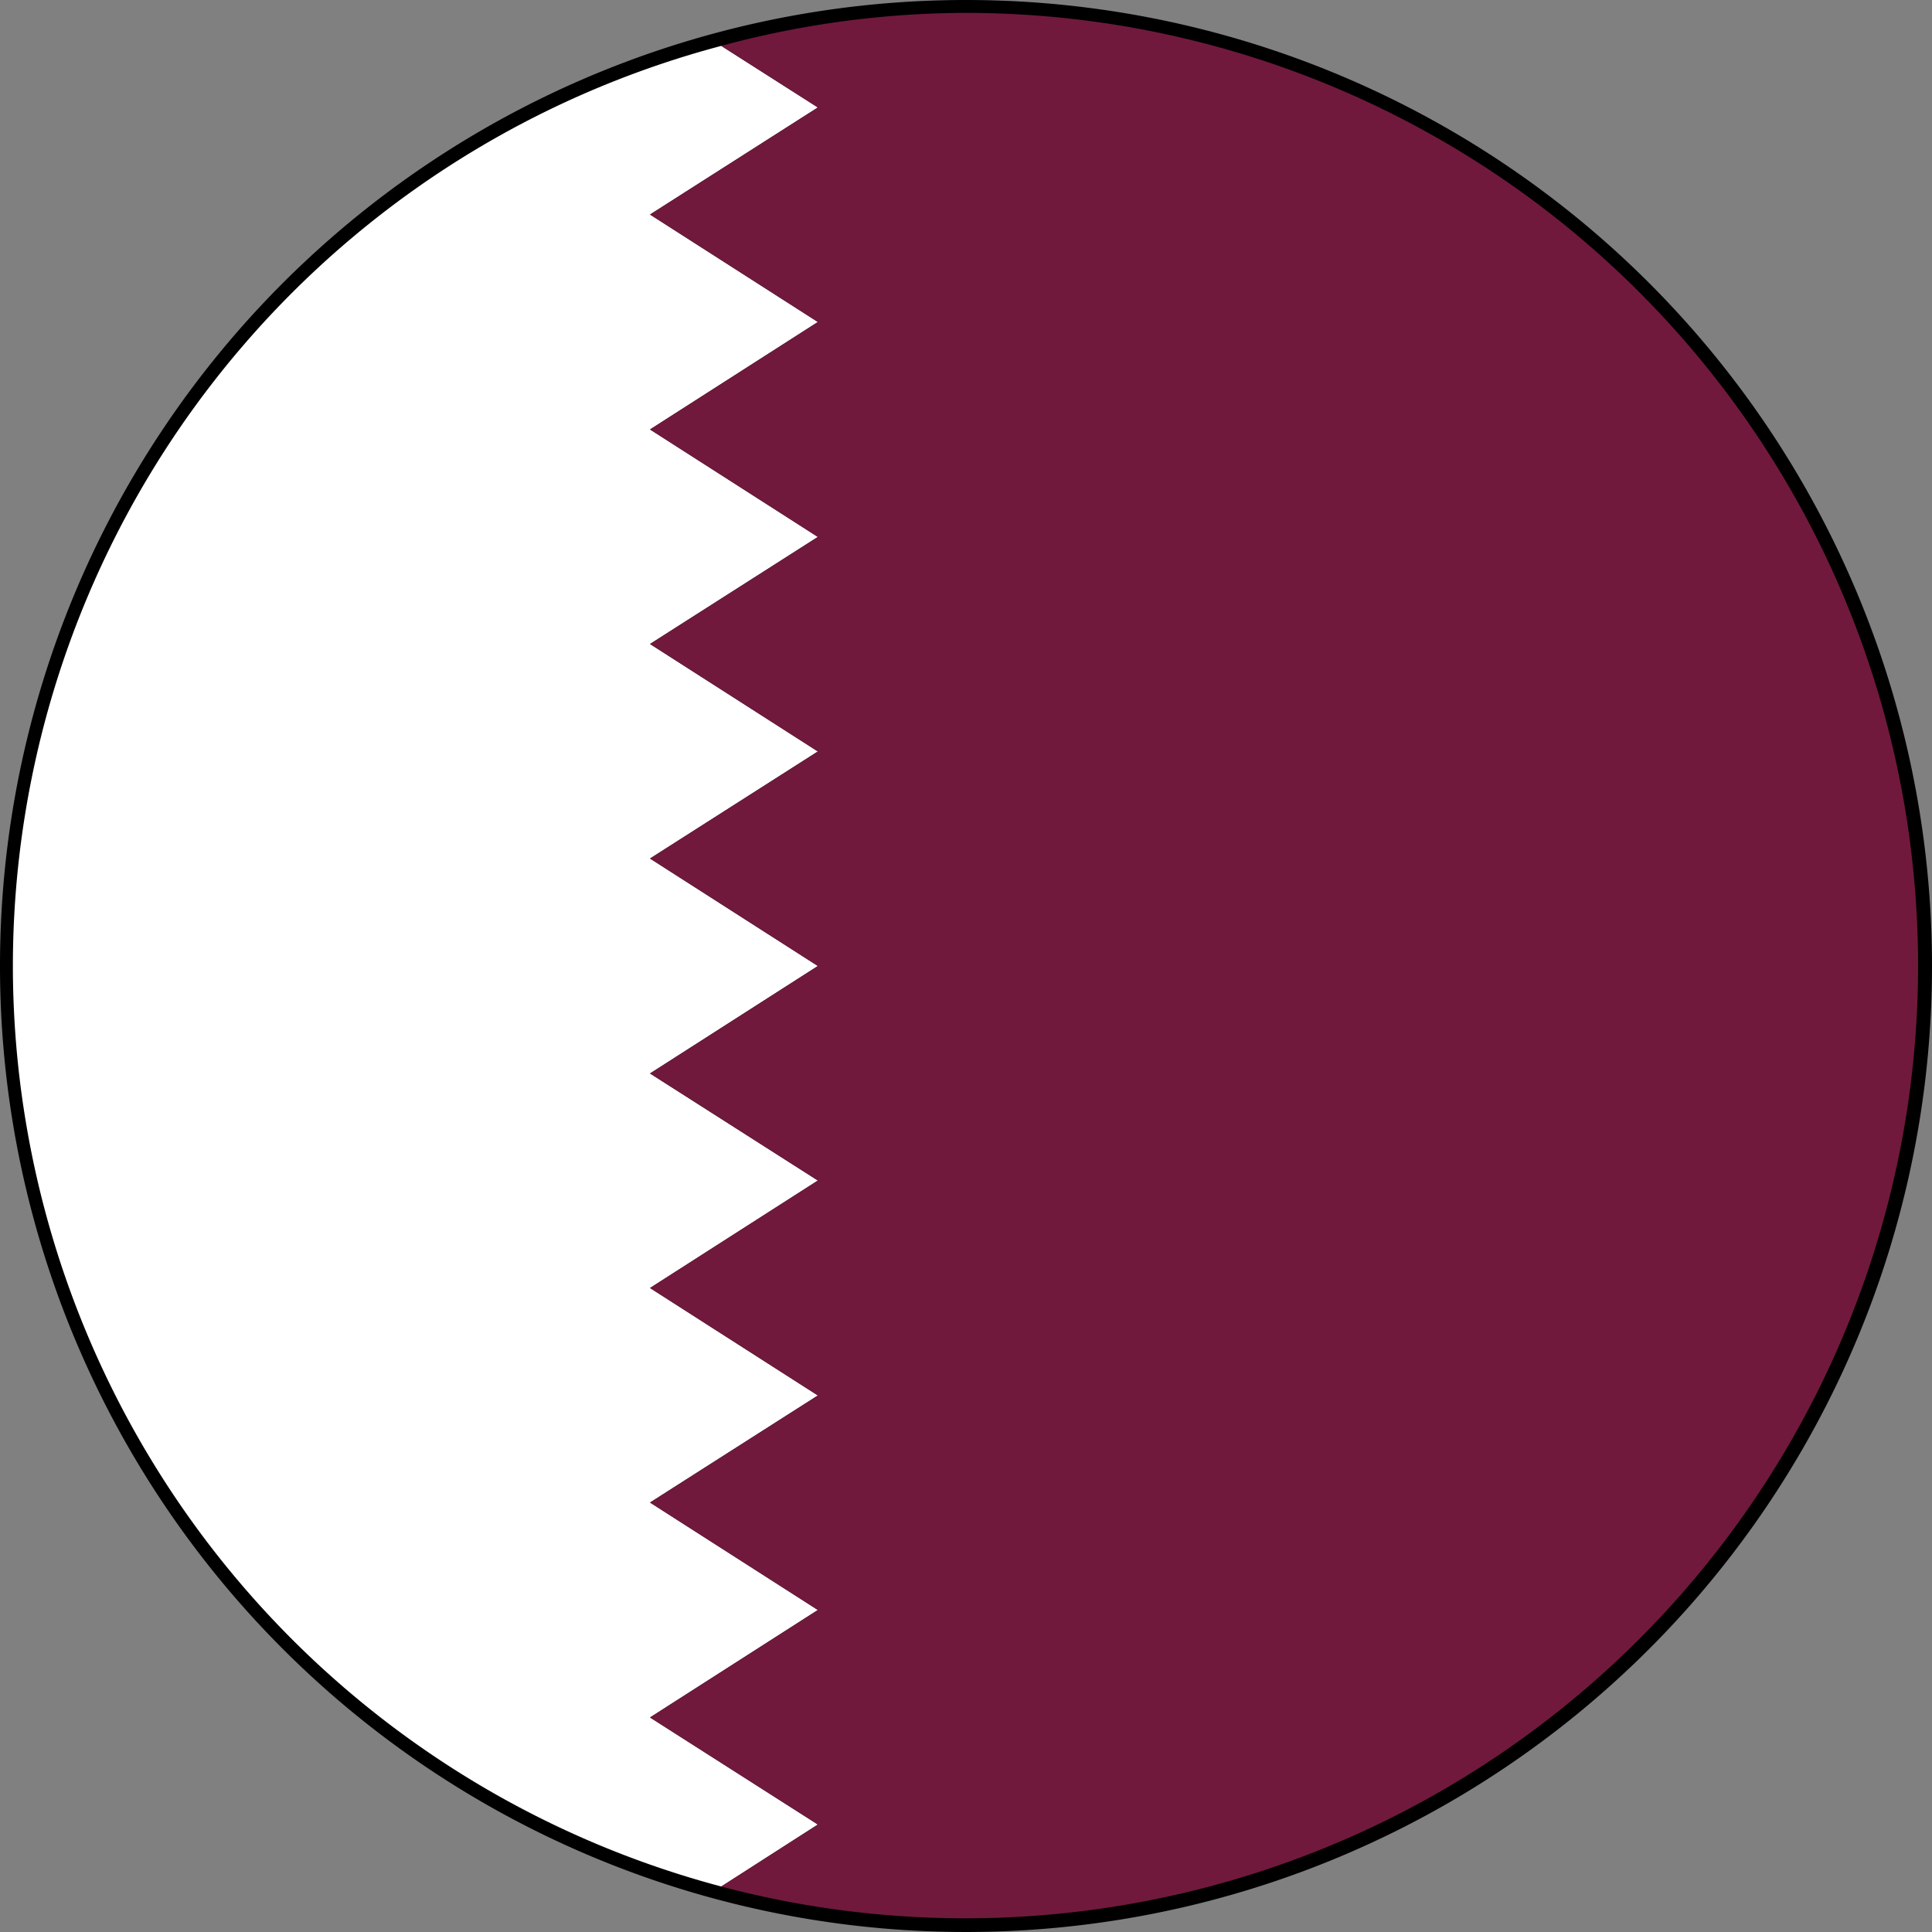 <svg id="Layer_1" data-name="Layer 1" xmlns="http://www.w3.org/2000/svg" viewBox="0 0 48 48"><rect x="0" y="0" width="48" height="48" fill="#808080" stroke="none"/><defs><style>.cls-1{fill:#fff;}.cls-2{fill:#70193d;}</style></defs><path d="M48,24A24,24,0,1,1,24,0,24,24,0,0,1,48,24Z"/><path class="cls-1" d="M.32,24a23.68,23.68,0,0,0,17.6,22.87l2.4-1.54-4.17-2.66L20.32,40l-4.17-2.67,4.17-2.66L16.15,32l4.17-2.67-4.17-2.66L20.32,24l-4.17-2.67,4.17-2.66L16.15,16l4.17-2.66-4.17-2.67L20.32,8,16.15,5.33l4.17-2.66-2.4-1.53A23.66,23.66,0,0,0,.32,24Z"/><path class="cls-2" d="M16.15,5.33,20.32,8l-4.17,2.67,4.17,2.67L16.15,16l4.17,2.67-4.17,2.66L20.32,24l-4.17,2.67,4.17,2.66L16.15,32l4.17,2.67-4.17,2.66L20.32,40l-4.17,2.67,4.17,2.66-2.4,1.54A23.67,23.67,0,1,0,24,.32a23.42,23.42,0,0,0-6.08.82l2.4,1.53Z"/></svg>
